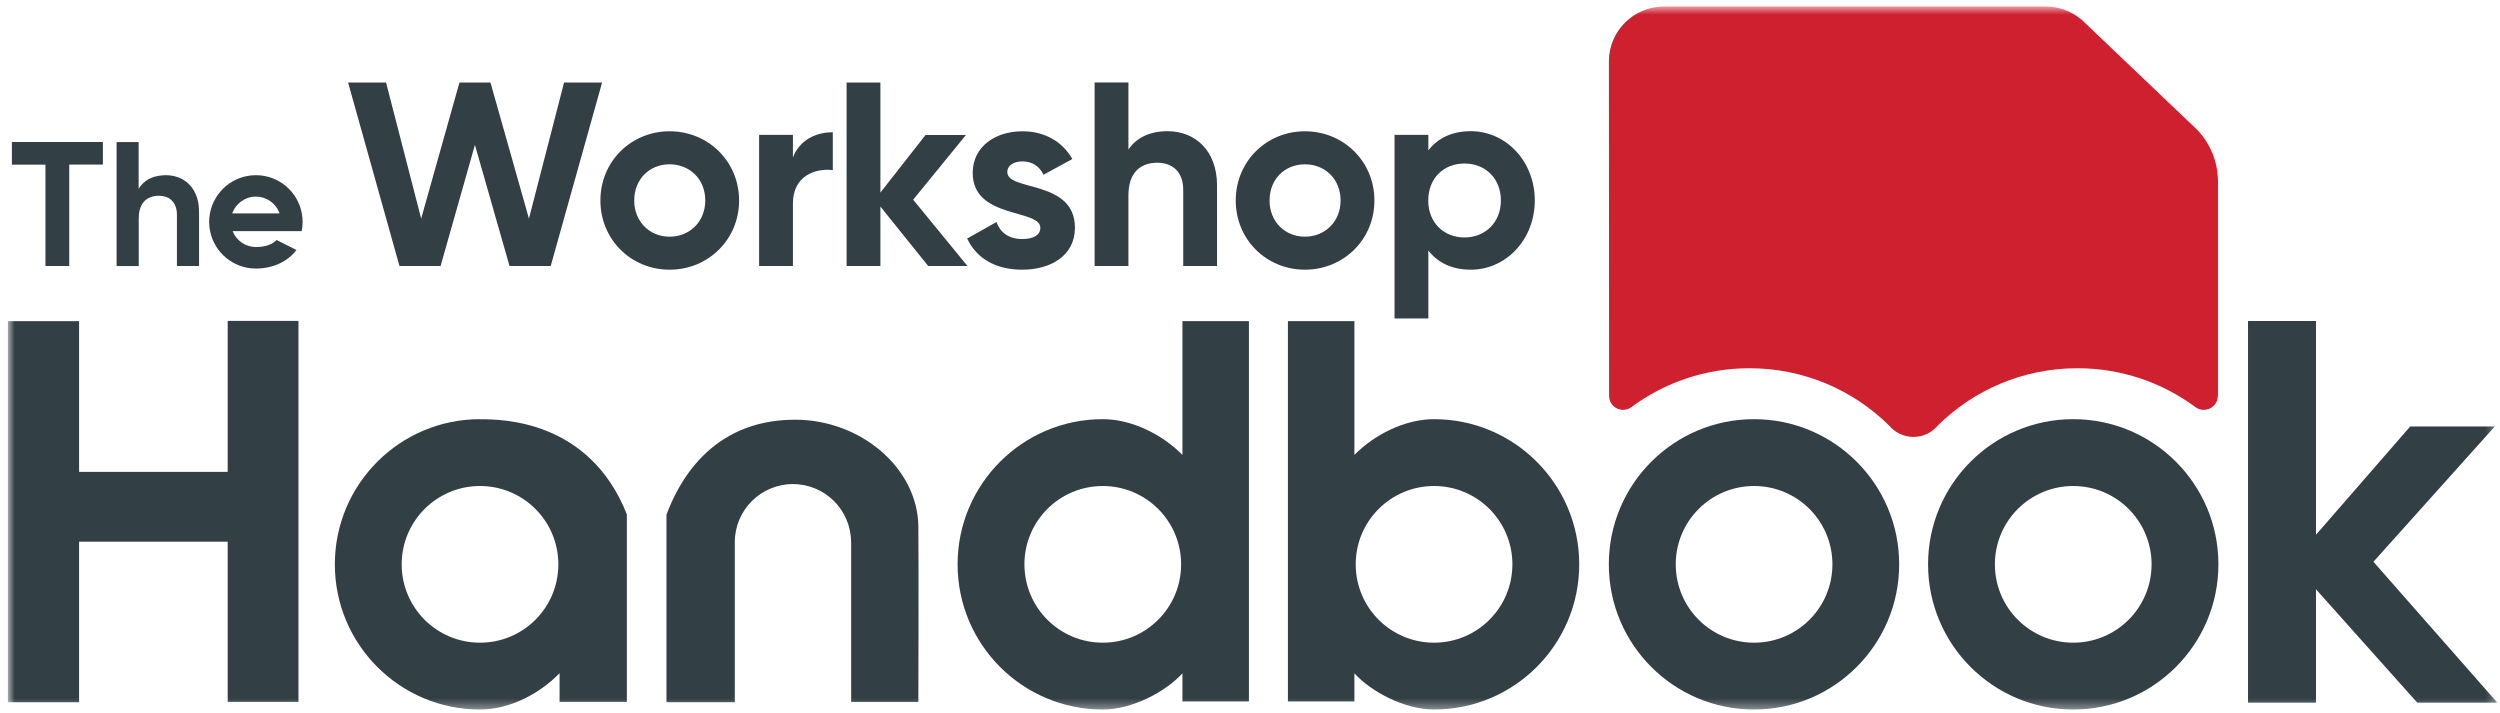 <svg width="256" height="73" viewBox="0 0 256 73" fill="none" xmlns="http://www.w3.org/2000/svg">
<mask id="mask0_205_12530" style="mask-type:luminance" maskUnits="userSpaceOnUse" x="0" y="0" width="256" height="73">
<path d="M255.728 0.655H0.805V72.655H255.728V0.655Z" fill="white"/>
</mask>
<g mask="url(#mask0_205_12530)">
<path d="M227.102 40.549C227.102 41.331 226.464 41.97 225.663 41.97C225.331 41.97 225.025 41.862 224.791 41.673C221.418 39.182 217.237 37.707 212.722 37.707C207.128 37.707 202.056 39.964 198.387 43.616C197.802 44.308 196.921 44.74 195.932 44.74C194.942 44.74 194.016 44.281 193.431 43.562C189.762 39.946 184.717 37.707 179.141 37.707C174.618 37.707 170.436 39.182 167.063 41.682C166.82 41.862 166.524 41.97 166.2 41.97C165.408 41.97 164.77 41.331 164.77 40.549L164.752 6.267C164.752 3.173 167.288 0.664 170.409 0.664H209.466C211.022 0.664 212.506 1.302 213.576 2.417L224.989 13.29C226.356 14.72 227.12 16.618 227.12 18.596V40.549H227.102Z" fill="#CF202F"/>
<path d="M23.315 48.319H8.099V32.887H0.805V71.908H8.099V55.469H23.315V71.872H30.564V32.86H23.315V48.319Z" fill="#323F45"/>
<path d="M243.039 57.528L255.467 43.669H246.807L237.157 54.758V32.869H230.196V71.953H237.157V60.343L247.526 71.953H255.728L243.039 57.528Z" fill="#323F45"/>
<path d="M179.618 49.767C175.184 49.767 171.596 53.355 171.596 57.789C171.596 62.223 175.184 65.811 179.618 65.811C184.052 65.811 187.64 62.223 187.64 57.789C187.64 53.355 184.052 49.767 179.618 49.767ZM194.475 57.789C194.475 66 187.82 72.655 179.609 72.655C171.398 72.655 164.743 66 164.743 57.789C164.743 49.578 171.398 42.923 179.609 42.923C187.82 42.923 194.475 49.578 194.475 57.789Z" fill="#323F45"/>
<path d="M87.15 55.523C87.15 52.231 84.479 49.569 81.196 49.569C77.914 49.569 75.243 52.231 75.243 55.523V71.908H68.246V52.708C69.361 49.722 72.599 42.977 81.421 42.977C88.13 42.977 93.967 47.923 94.039 53.895C94.084 57.924 94.039 71.881 94.039 71.881H87.159V55.532L87.15 55.523Z" fill="#323F45"/>
<path d="M212.299 49.767C207.866 49.767 204.277 53.355 204.277 57.789C204.277 62.223 207.866 65.811 212.299 65.811C216.733 65.811 220.321 62.223 220.321 57.789C220.321 53.355 216.733 49.767 212.299 49.767ZM227.165 57.789C227.165 66 220.51 72.655 212.299 72.655C204.089 72.655 197.434 66 197.434 57.789C197.434 49.578 204.089 42.923 212.299 42.923C220.51 42.923 227.165 49.578 227.165 57.789Z" fill="#323F45"/>
<path d="M49.153 65.811C44.72 65.811 41.132 62.223 41.132 57.789C41.132 53.355 44.72 49.767 49.153 49.767C53.587 49.767 57.175 53.355 57.175 57.789C57.175 62.223 53.587 65.811 49.153 65.811ZM49.153 42.923C40.943 42.923 34.288 49.578 34.288 57.789C34.288 66 40.943 72.655 49.153 72.655C52.247 72.655 55.323 70.982 57.301 68.932V71.872H64.19V52.672C60.341 42.932 51.294 42.932 49.153 42.932V42.923Z" fill="#323F45"/>
<path d="M112.924 49.767C108.49 49.767 104.902 53.355 104.902 57.789C104.902 62.223 108.49 65.811 112.924 65.811C117.358 65.811 120.946 62.223 120.946 57.789C120.946 53.355 117.358 49.767 112.924 49.767ZM121.081 46.583V32.887H127.889V71.828H121.081V68.95C119.345 70.847 115.937 72.655 112.924 72.655C104.713 72.655 98.058 66 98.058 57.789C98.058 49.578 104.713 42.923 112.924 42.923C115.91 42.923 119.021 44.497 121.081 46.583Z" fill="#323F45"/>
<path d="M138.825 57.789C138.825 62.223 142.413 65.811 146.847 65.811C151.28 65.811 154.869 62.223 154.869 57.789C154.869 53.355 151.28 49.767 146.847 49.767C142.413 49.767 138.825 53.355 138.825 57.789ZM146.847 42.923C155.057 42.923 161.712 49.578 161.712 57.789C161.712 66 155.057 72.655 146.847 72.655C143.834 72.655 140.425 70.847 138.69 68.95V71.828H131.882V32.887H138.69V46.583C140.749 44.497 143.861 42.923 146.847 42.923Z" fill="#323F45"/>
</g>
<path d="M20.357 21.15C20.303 20.539 20.132 19.99 19.853 19.514C19.421 18.776 18.783 18.291 17.947 18.066C17.641 17.985 17.317 17.94 16.984 17.94C16.75 17.94 16.517 17.958 16.265 18.003C15.437 18.138 14.808 18.497 14.358 19.1L14.196 19.334V14.549H11.939V27.248H14.205C14.205 27.248 14.205 23.408 14.205 22.445C14.205 22.14 14.223 21.78 14.322 21.429C14.511 20.809 14.88 20.386 15.428 20.188C15.68 20.098 15.95 20.044 16.229 20.044C16.391 20.044 16.561 20.062 16.732 20.089C17.263 20.197 17.65 20.476 17.892 20.944C18.045 21.24 18.117 21.564 18.117 21.987V27.239H20.384C20.384 27.239 20.384 23.156 20.384 21.807C20.384 21.591 20.375 21.366 20.357 21.15Z" fill="#323F45"/>
<path d="M1.219 16.86H4.654V27.239H7.091V16.852H10.536V14.54H1.219V16.86Z" fill="#323F45"/>
<path d="M23.774 21.852C24.133 20.854 25.078 20.134 26.202 20.134C27.326 20.134 28.279 20.854 28.63 21.852H23.774ZM30.887 23.677C30.95 23.372 30.986 23.048 30.986 22.715C30.986 22.418 30.959 22.131 30.905 21.852C30.501 19.621 28.549 17.94 26.202 17.94C23.855 17.94 21.912 19.63 21.498 21.852C21.445 22.131 21.418 22.418 21.418 22.715C21.418 23.039 21.453 23.363 21.516 23.677C21.957 25.863 23.891 27.5 26.202 27.5C27.983 27.5 29.484 26.753 30.357 25.602L28.333 24.577C27.875 25.017 27.2 25.296 26.211 25.296C25.123 25.296 24.196 24.622 23.819 23.668H30.905L30.887 23.677Z" fill="#323F45"/>
<path d="M35.645 8.452H39.531L43.128 22.383L47.049 8.452H50.224L54.163 22.383L57.76 8.452H61.654L56.393 27.239H52.175L48.632 14.837L45.115 27.239H40.907L35.645 8.452Z" fill="#323F45"/>
<path d="M72.22 20.53C72.22 18.353 70.638 16.825 68.569 16.825C66.501 16.825 64.945 18.353 64.945 20.53C64.945 22.706 66.528 24.235 68.569 24.235C70.611 24.235 72.22 22.706 72.22 20.53ZM61.482 20.53C61.482 16.528 64.621 13.443 68.569 13.443C72.517 13.443 75.683 16.528 75.683 20.53C75.683 24.532 72.517 27.616 68.569 27.616C64.621 27.616 61.482 24.532 61.482 20.53Z" fill="#323F45"/>
<path d="M85.279 13.551V17.418C83.48 17.202 81.196 18.012 81.196 20.826V27.239H77.733V13.812H81.196V16.123C81.897 14.297 83.588 13.542 85.279 13.542V13.551Z" fill="#323F45"/>
<path d="M95.046 27.239L90.153 21.15V27.239H86.691V8.452H90.153V19.721L94.776 13.821H98.913L93.508 20.449L99.066 27.239H95.046Z" fill="#323F45"/>
<path d="M110.074 23.318C110.074 26.213 107.547 27.616 104.678 27.616C101.989 27.616 100.01 26.492 99.039 24.424L102.043 22.733C102.421 23.83 103.329 24.478 104.678 24.478C105.775 24.478 106.53 24.1 106.53 23.327C106.53 21.366 99.606 22.445 99.606 17.715C99.606 14.981 101.944 13.443 104.705 13.443C106.881 13.443 108.761 14.432 109.804 16.285L106.854 17.895C106.45 17.031 105.703 16.528 104.705 16.528C103.841 16.528 103.149 16.905 103.149 17.625C103.149 19.613 110.074 18.38 110.074 23.318Z" fill="#323F45"/>
<path d="M124.624 19.001V27.239H121.162V19.424C121.162 17.598 120.065 16.663 118.5 16.663C116.809 16.663 115.55 17.652 115.55 19.99V27.239H112.088V8.443H115.55V15.314C116.351 14.109 117.754 13.434 119.552 13.434C122.394 13.434 124.624 15.422 124.624 18.992V19.001Z" fill="#323F45"/>
<path d="M137.277 20.53C137.277 18.353 135.695 16.825 133.626 16.825C131.558 16.825 130.002 18.353 130.002 20.53C130.002 22.706 131.585 24.235 133.626 24.235C135.668 24.235 137.277 22.706 137.277 20.53ZM126.54 20.53C126.54 16.528 129.678 13.443 133.626 13.443C137.574 13.443 140.74 16.528 140.74 20.53C140.74 24.532 137.574 27.616 133.626 27.616C129.678 27.616 126.54 24.532 126.54 20.53Z" fill="#323F45"/>
<path d="M153.69 20.53C153.69 18.273 152.107 16.744 149.958 16.744C147.809 16.744 146.253 18.273 146.253 20.53C146.253 22.787 147.836 24.316 149.958 24.316C152.08 24.316 153.69 22.787 153.69 20.53ZM157.162 20.53C157.162 24.532 154.212 27.616 150.614 27.616C148.654 27.616 147.233 26.888 146.262 25.656V32.608H142.799V13.812H146.262V15.395C147.224 14.162 148.654 13.434 150.614 13.434C154.212 13.434 157.162 16.519 157.162 20.521V20.53Z" fill="#323F45"/>
</svg>
